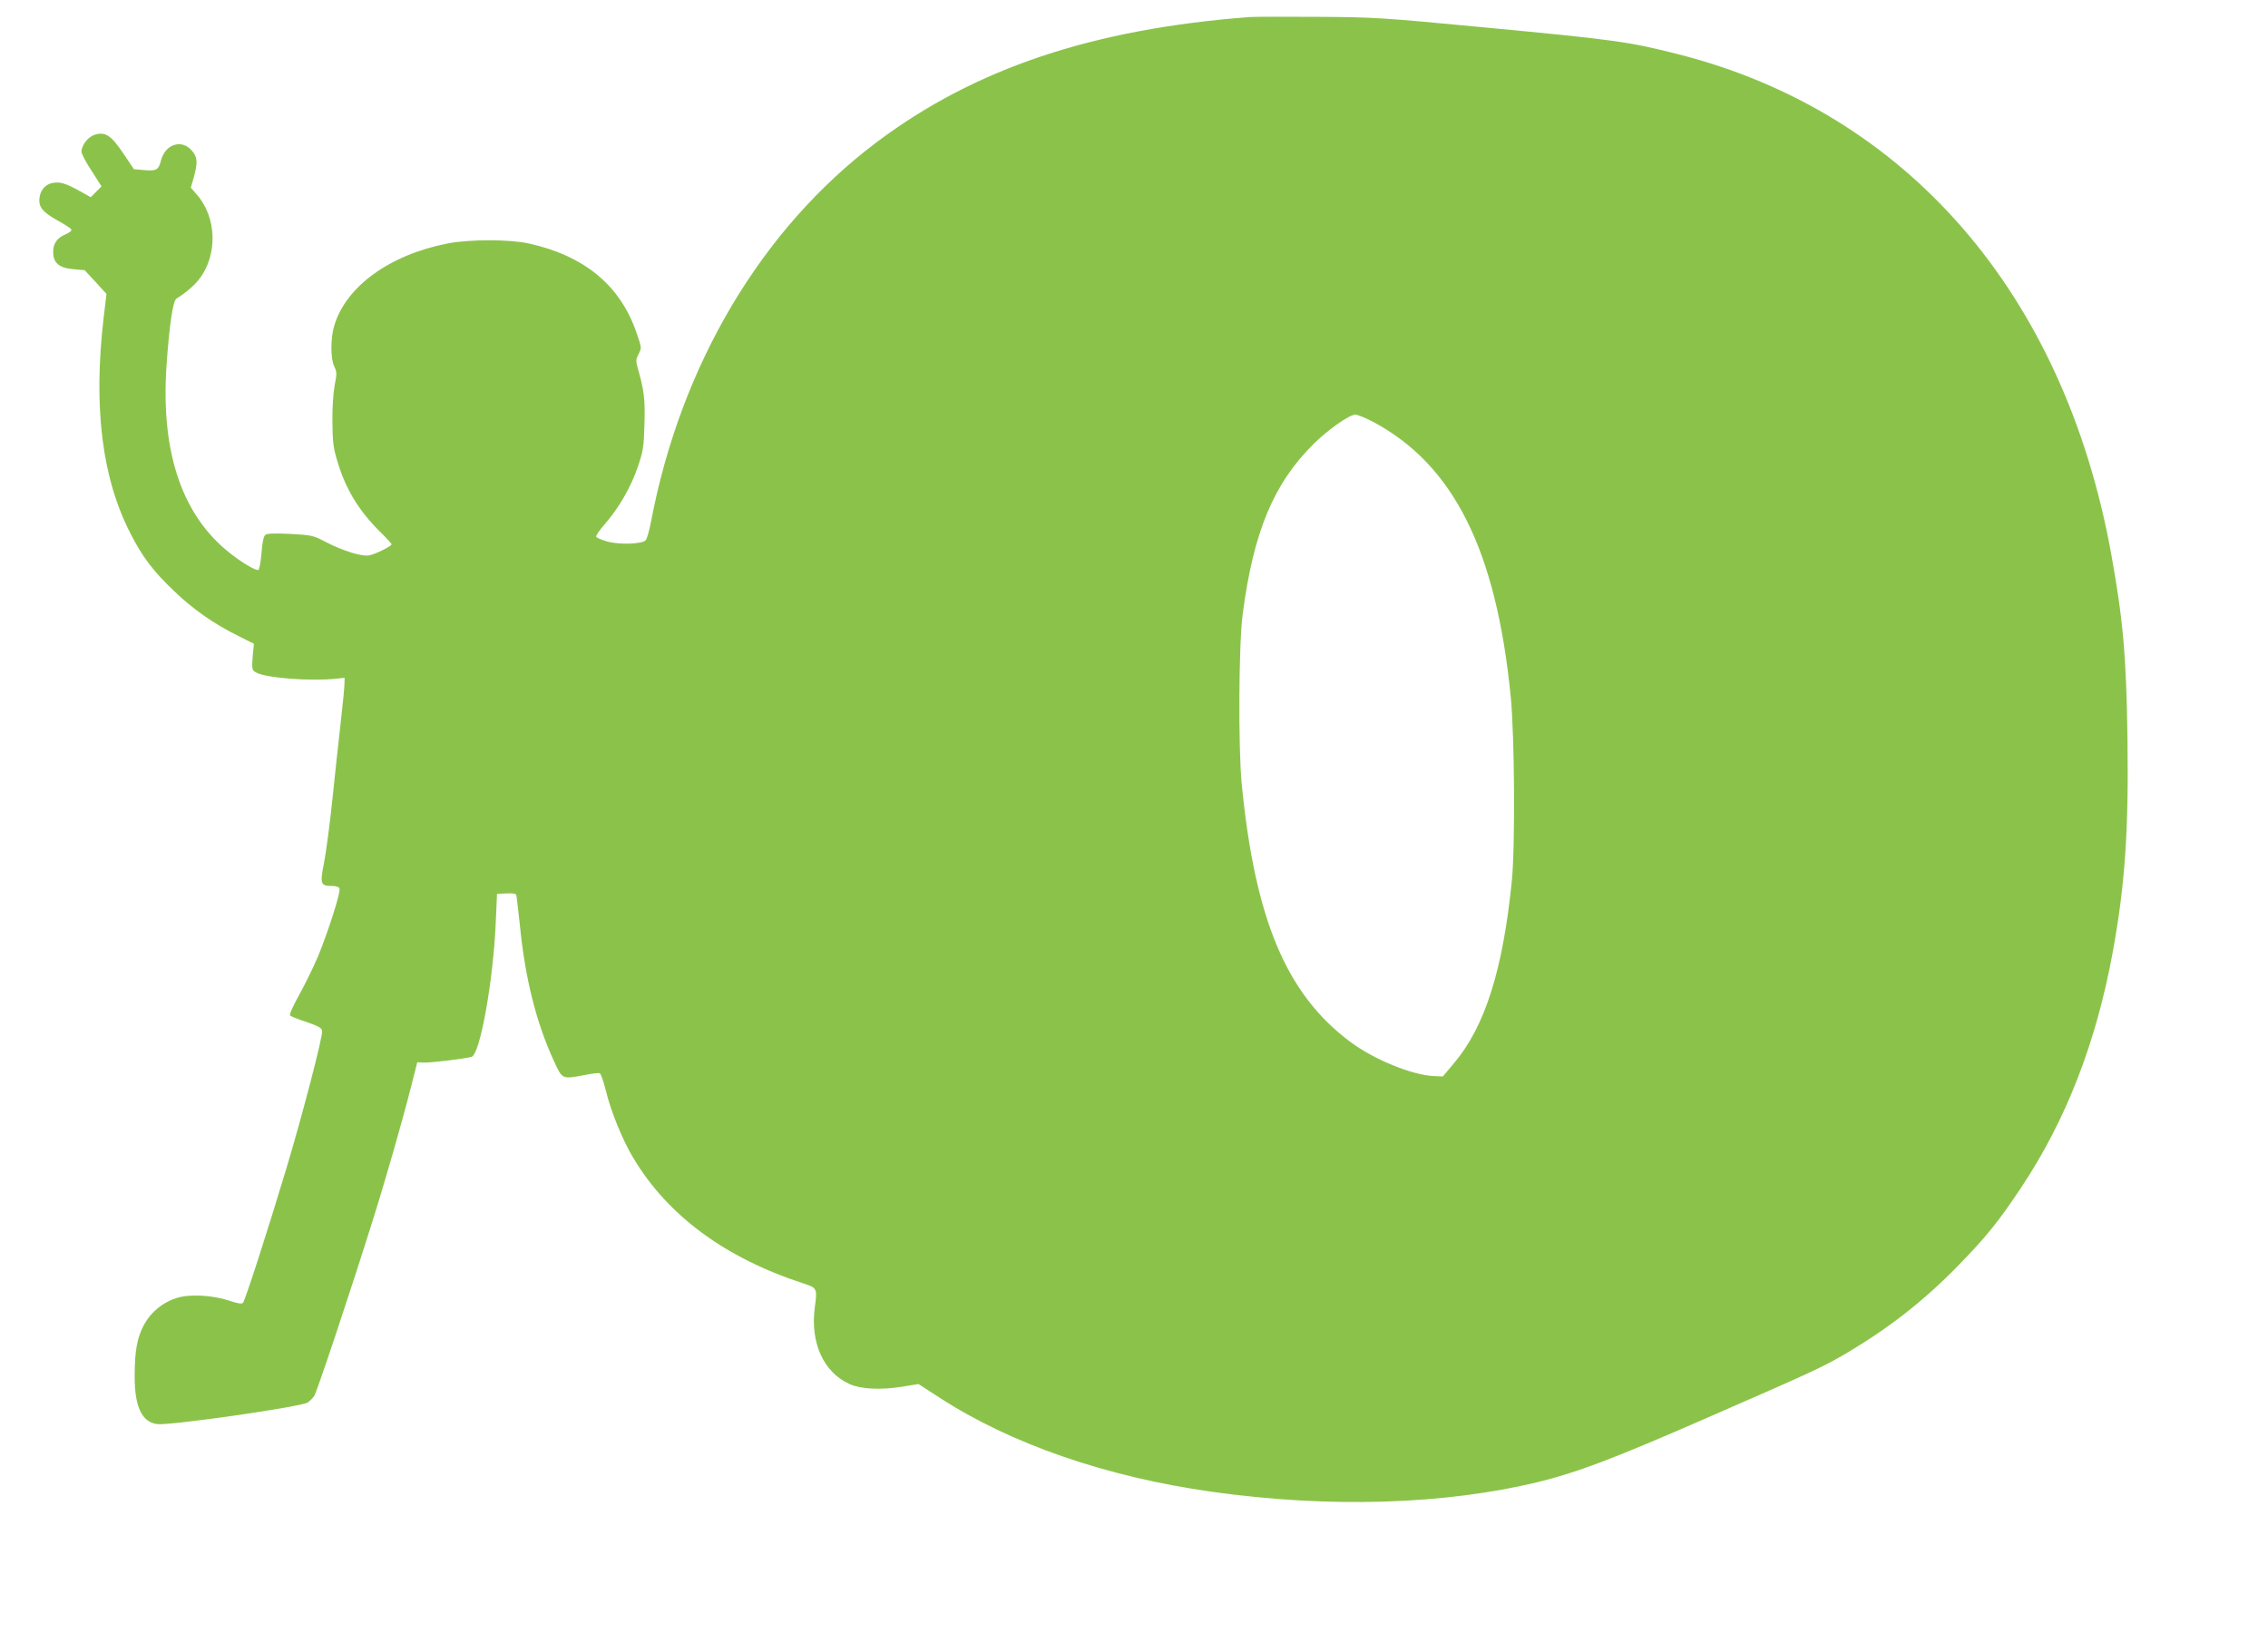 <?xml version="1.0" standalone="no"?>
<!DOCTYPE svg PUBLIC "-//W3C//DTD SVG 20010904//EN"
 "http://www.w3.org/TR/2001/REC-SVG-20010904/DTD/svg10.dtd">
<svg version="1.0" xmlns="http://www.w3.org/2000/svg"
 width="1280pt" height="927pt" viewBox="0 0 1280 927"
 preserveAspectRatio="xMidYMid meet">
<g transform="translate(0,927) scale(0.1,-0.1)"
fill="#8bc34a" stroke="none">
<path d="M7055 9174 c-887 -67 -1554 -290 -2108 -707 -649 -488 -1105 -1256
-1273 -2142 -9 -49 -23 -96 -30 -104 -20 -22 -150 -26 -217 -7 -31 9 -59 21
-62 26 -4 6 19 39 50 74 79 91 146 208 185 322 30 89 34 114 37 239 5 139 -2
195 -39 322 -10 36 -9 46 6 75 18 34 18 35 -12 121 -91 266 -294 434 -608 503
-108 24 -338 24 -458 0 -328 -64 -575 -244 -640 -465 -21 -72 -21 -183 0 -228
15 -31 16 -42 3 -106 -8 -43 -14 -127 -13 -207 1 -115 5 -148 28 -223 47 -158
121 -279 240 -397 36 -35 66 -68 66 -72 0 -10 -88 -54 -125 -62 -40 -9 -147
24 -246 75 -72 38 -80 39 -202 46 -90 4 -130 3 -140 -6 -9 -7 -17 -43 -21
-101 -4 -49 -12 -92 -17 -96 -14 -8 -107 48 -184 113 -255 215 -368 566 -335
1043 16 227 36 363 56 375 49 29 102 75 130 112 104 137 97 348 -16 476 l-33
38 17 59 c23 86 21 114 -13 152 -57 64 -148 34 -172 -56 -14 -55 -26 -62 -95
-56 l-58 5 -60 89 c-69 103 -103 125 -163 105 -37 -12 -73 -59 -73 -95 0 -12
25 -60 57 -108 l56 -88 -30 -30 -31 -31 -75 42 c-53 29 -86 41 -115 41 -55 0
-91 -32 -99 -85 -7 -53 17 -82 105 -131 37 -20 70 -42 74 -48 5 -7 -8 -18 -31
-28 -49 -20 -71 -52 -71 -100 0 -61 33 -90 112 -97 l66 -6 62 -67 61 -67 -16
-133 c-59 -505 -10 -905 151 -1218 68 -134 129 -214 248 -327 106 -102 221
-182 357 -250 l92 -46 -7 -73 c-5 -69 -4 -75 17 -88 52 -32 309 -52 457 -36
l45 5 -1 -35 c0 -19 -10 -120 -22 -225 -12 -104 -33 -300 -47 -435 -14 -134
-35 -291 -46 -348 -24 -119 -20 -132 43 -132 25 0 41 -5 44 -15 8 -19 -64
-243 -121 -382 -25 -59 -73 -157 -106 -217 -36 -64 -57 -112 -52 -117 5 -5 47
-22 94 -37 66 -23 85 -33 87 -50 5 -29 -113 -481 -202 -777 -108 -359 -233
-746 -245 -758 -7 -7 -31 -3 -78 13 -94 31 -224 38 -295 15 -78 -24 -145 -78
-184 -149 -40 -73 -54 -149 -54 -294 0 -171 40 -257 127 -269 71 -9 811 97
850 122 12 9 29 25 37 38 15 23 203 586 324 972 76 240 172 575 224 780 l33
130 35 -2 c33 -2 236 22 272 33 47 14 122 428 136 760 l7 159 53 3 c36 2 53
-1 56 -10 2 -7 11 -87 21 -178 29 -293 93 -547 193 -762 47 -101 44 -99 177
-74 38 8 74 12 80 9 6 -2 21 -46 34 -97 28 -116 93 -277 154 -379 195 -327
518 -566 964 -711 74 -24 76 -29 62 -130 -28 -202 48 -372 198 -438 63 -28
177 -33 293 -14 l94 15 116 -75 c404 -263 943 -449 1540 -533 662 -93 1311
-73 1840 55 218 53 427 132 935 354 614 268 666 292 792 365 249 146 449 302
643 501 159 163 230 251 355 439 255 382 426 822 520 1338 68 375 89 680 82
1193 -6 468 -25 680 -93 1054 -267 1463 -1152 2485 -2439 2813 -282 72 -362
83 -1105 153 -569 54 -610 57 -930 59 -184 1 -357 1 -385 -1z m695 -2285 c453
-242 694 -722 776 -1549 22 -223 26 -848 6 -1045 -51 -503 -152 -819 -326
-1025 l-63 -75 -49 2 c-123 5 -339 93 -473 193 -361 269 -538 690 -613 1455
-20 205 -17 787 5 956 61 467 174 739 401 964 82 81 200 164 235 165 13 0 59
-19 101 -41z"/>
</g>
</svg>
